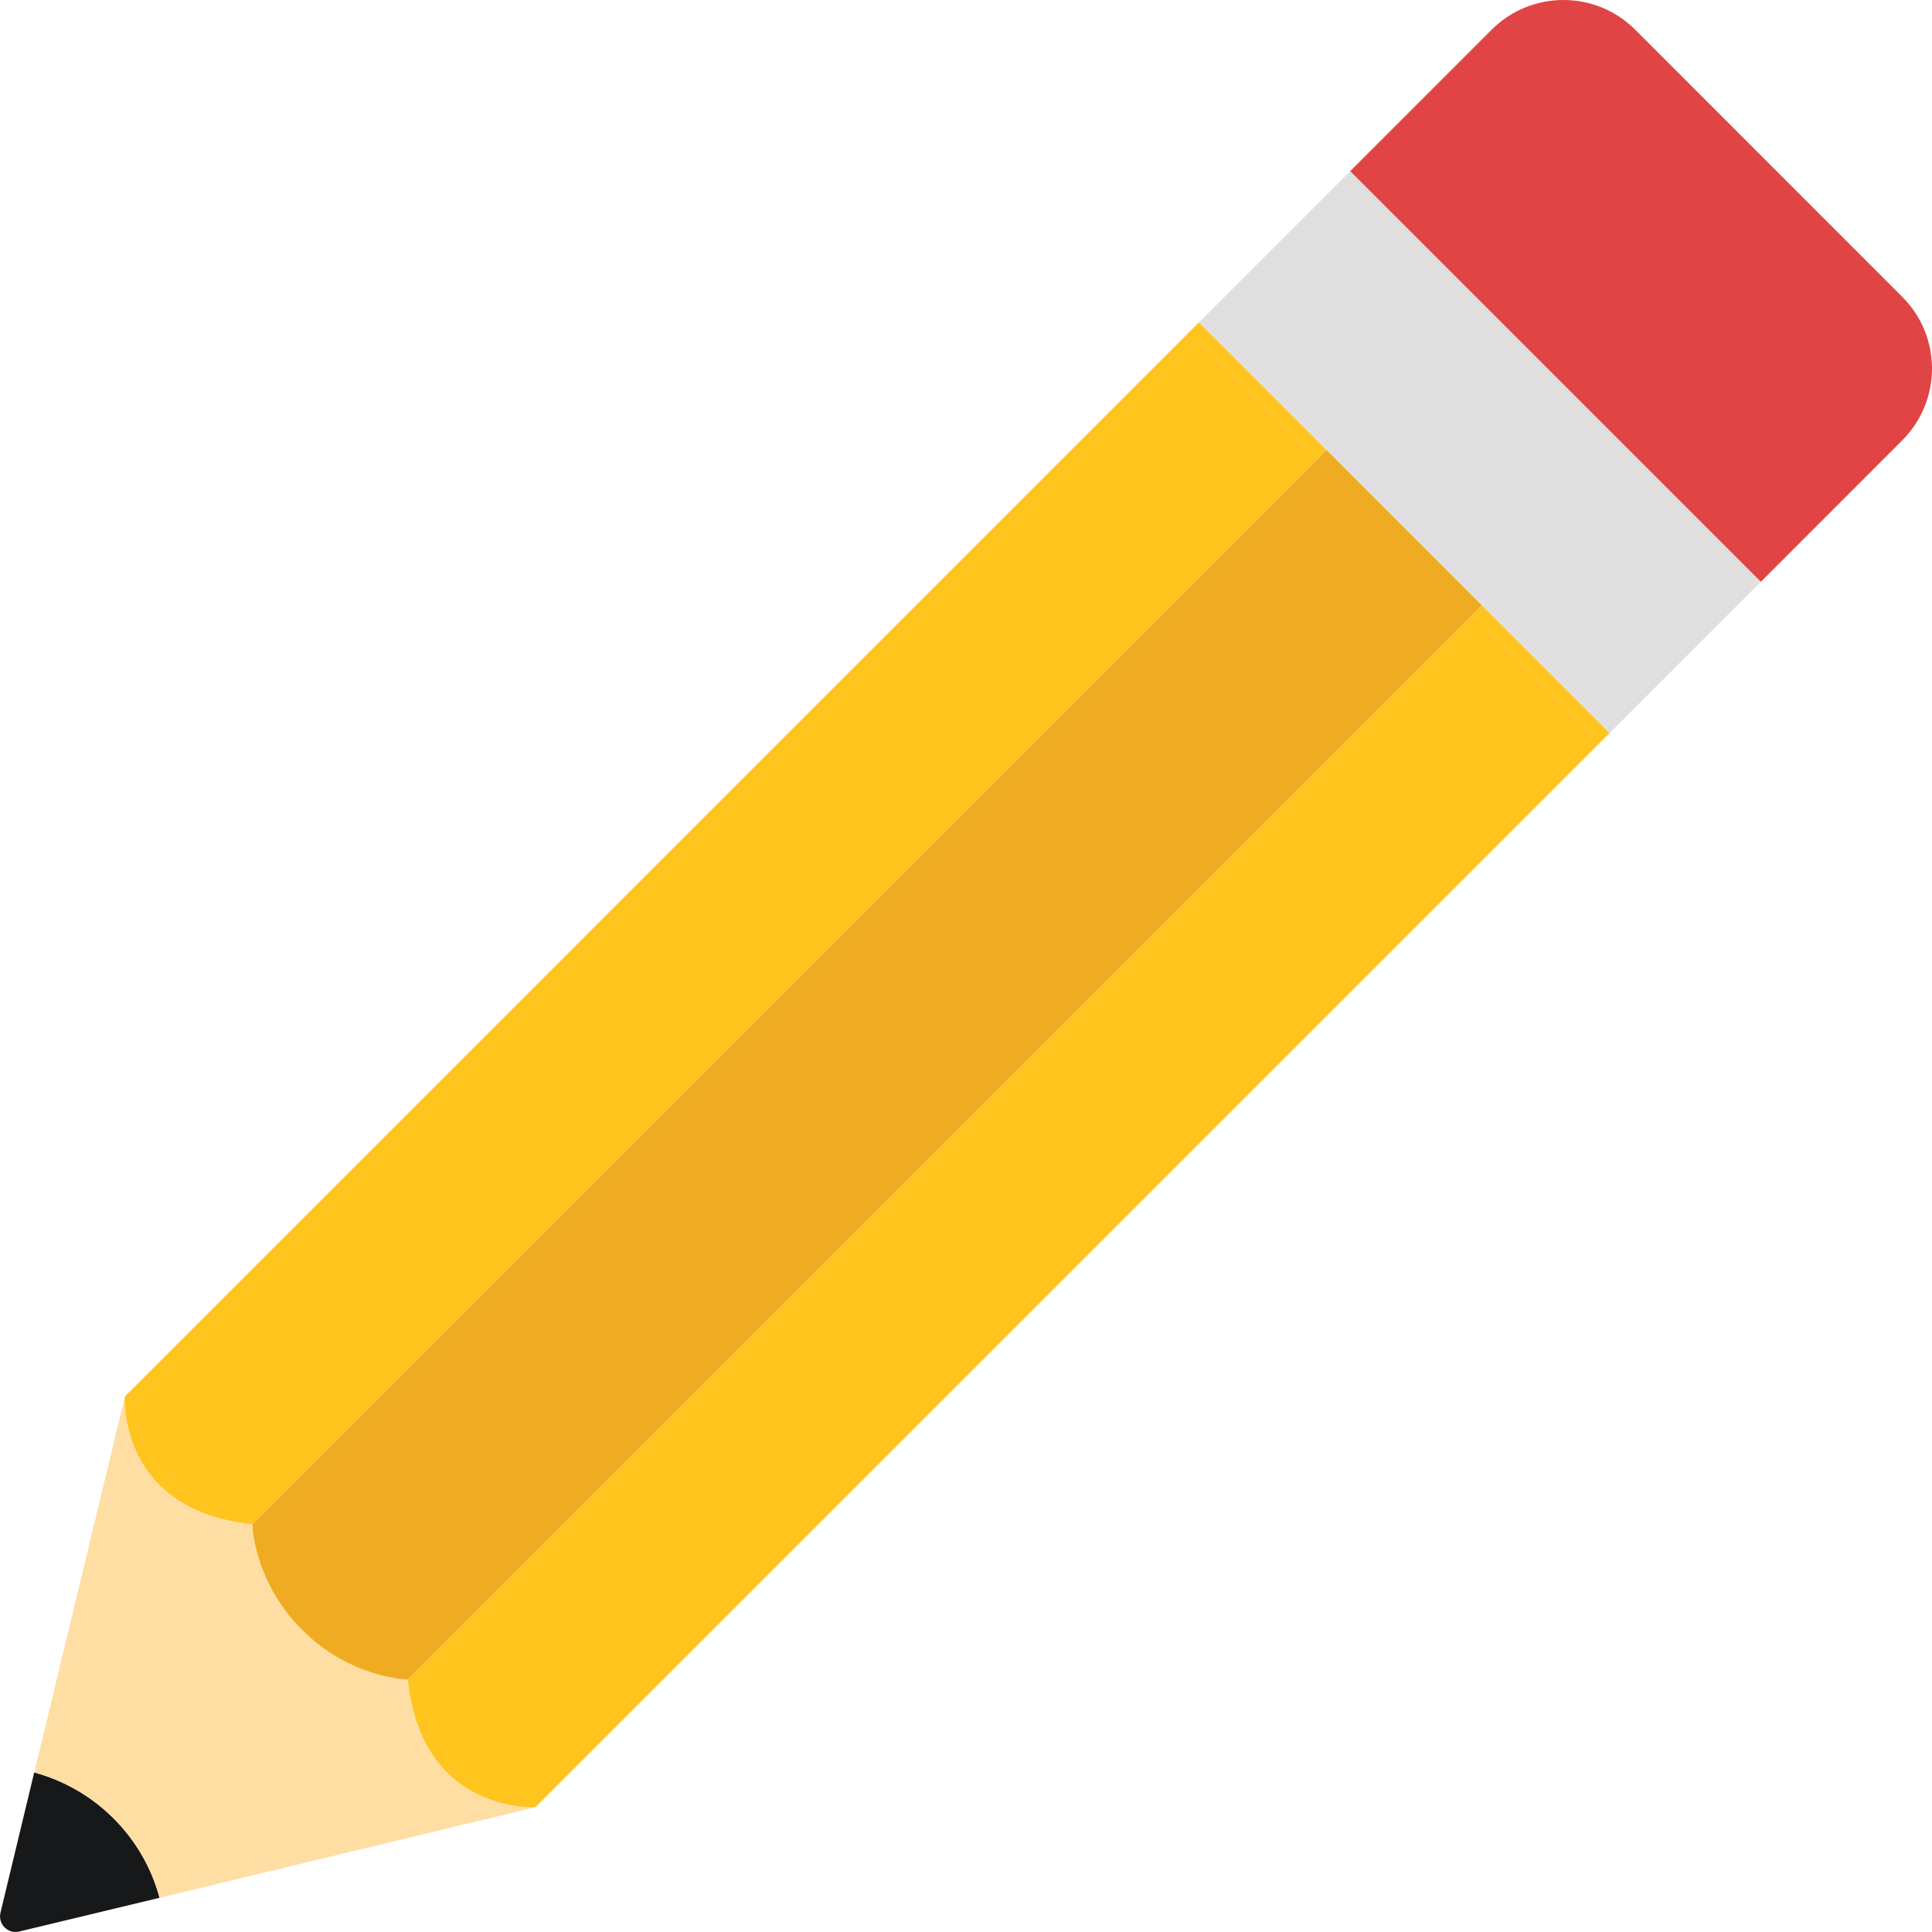 <svg width="24" height="24" viewBox="0 0 24 24" fill="none" xmlns="http://www.w3.org/2000/svg">
<g clip-path="url(#clip0_696_828)">
<path d="M1.982 23.575L0.239 23.994C0.099 24.029 -0.028 23.901 0.006 23.76L0.425 22.018C0.786 22.116 1.128 22.306 1.411 22.589C1.694 22.872 1.885 23.214 1.982 23.575Z" fill="#161819"/>
<path d="M6.651 22.45L1.982 23.575C1.885 23.214 1.695 22.872 1.411 22.589C1.128 22.306 0.787 22.116 0.426 22.018L1.551 17.349C1.551 17.349 1.466 18.764 3.136 18.934C3.136 18.934 3.147 19.639 3.754 20.247C4.361 20.854 5.066 20.864 5.066 20.864C5.237 22.535 6.651 22.45 6.651 22.45Z" fill="#FFDEA4"/>
<path d="M16.478 5.59L3.135 18.934C1.464 18.764 1.55 17.349 1.55 17.349L14.893 4.005L16.478 5.59Z" fill="#FFC41D"/>
<path d="M19.995 9.106L6.651 22.45C6.651 22.45 5.237 22.535 5.066 20.864L18.41 7.521L19.995 9.106Z" fill="#FFC41D"/>
<path d="M21.874 7.227L19.995 9.106L18.41 7.521L16.48 5.59L14.895 4.005L16.774 2.126L21.874 7.227Z" fill="#E0E0E0"/>
<path d="M23.63 5.47L21.874 7.227L16.773 2.126L18.53 0.369C19.022 -0.123 19.821 -0.123 20.313 0.369L23.63 3.687C24.123 4.179 24.123 4.977 23.63 5.47Z" fill="#E04444"/>
<path d="M18.409 7.521L5.065 20.864C5.065 20.864 4.36 20.854 3.753 20.247C3.145 19.639 3.135 18.934 3.135 18.934L16.479 5.59L18.409 7.521Z" fill="#EFAB22"/>
</g>
<defs>
<clipPath id="clip0_696_828">
<rect width="24" height="24" fill="white"/>
</clipPath>
</defs>
</svg>
